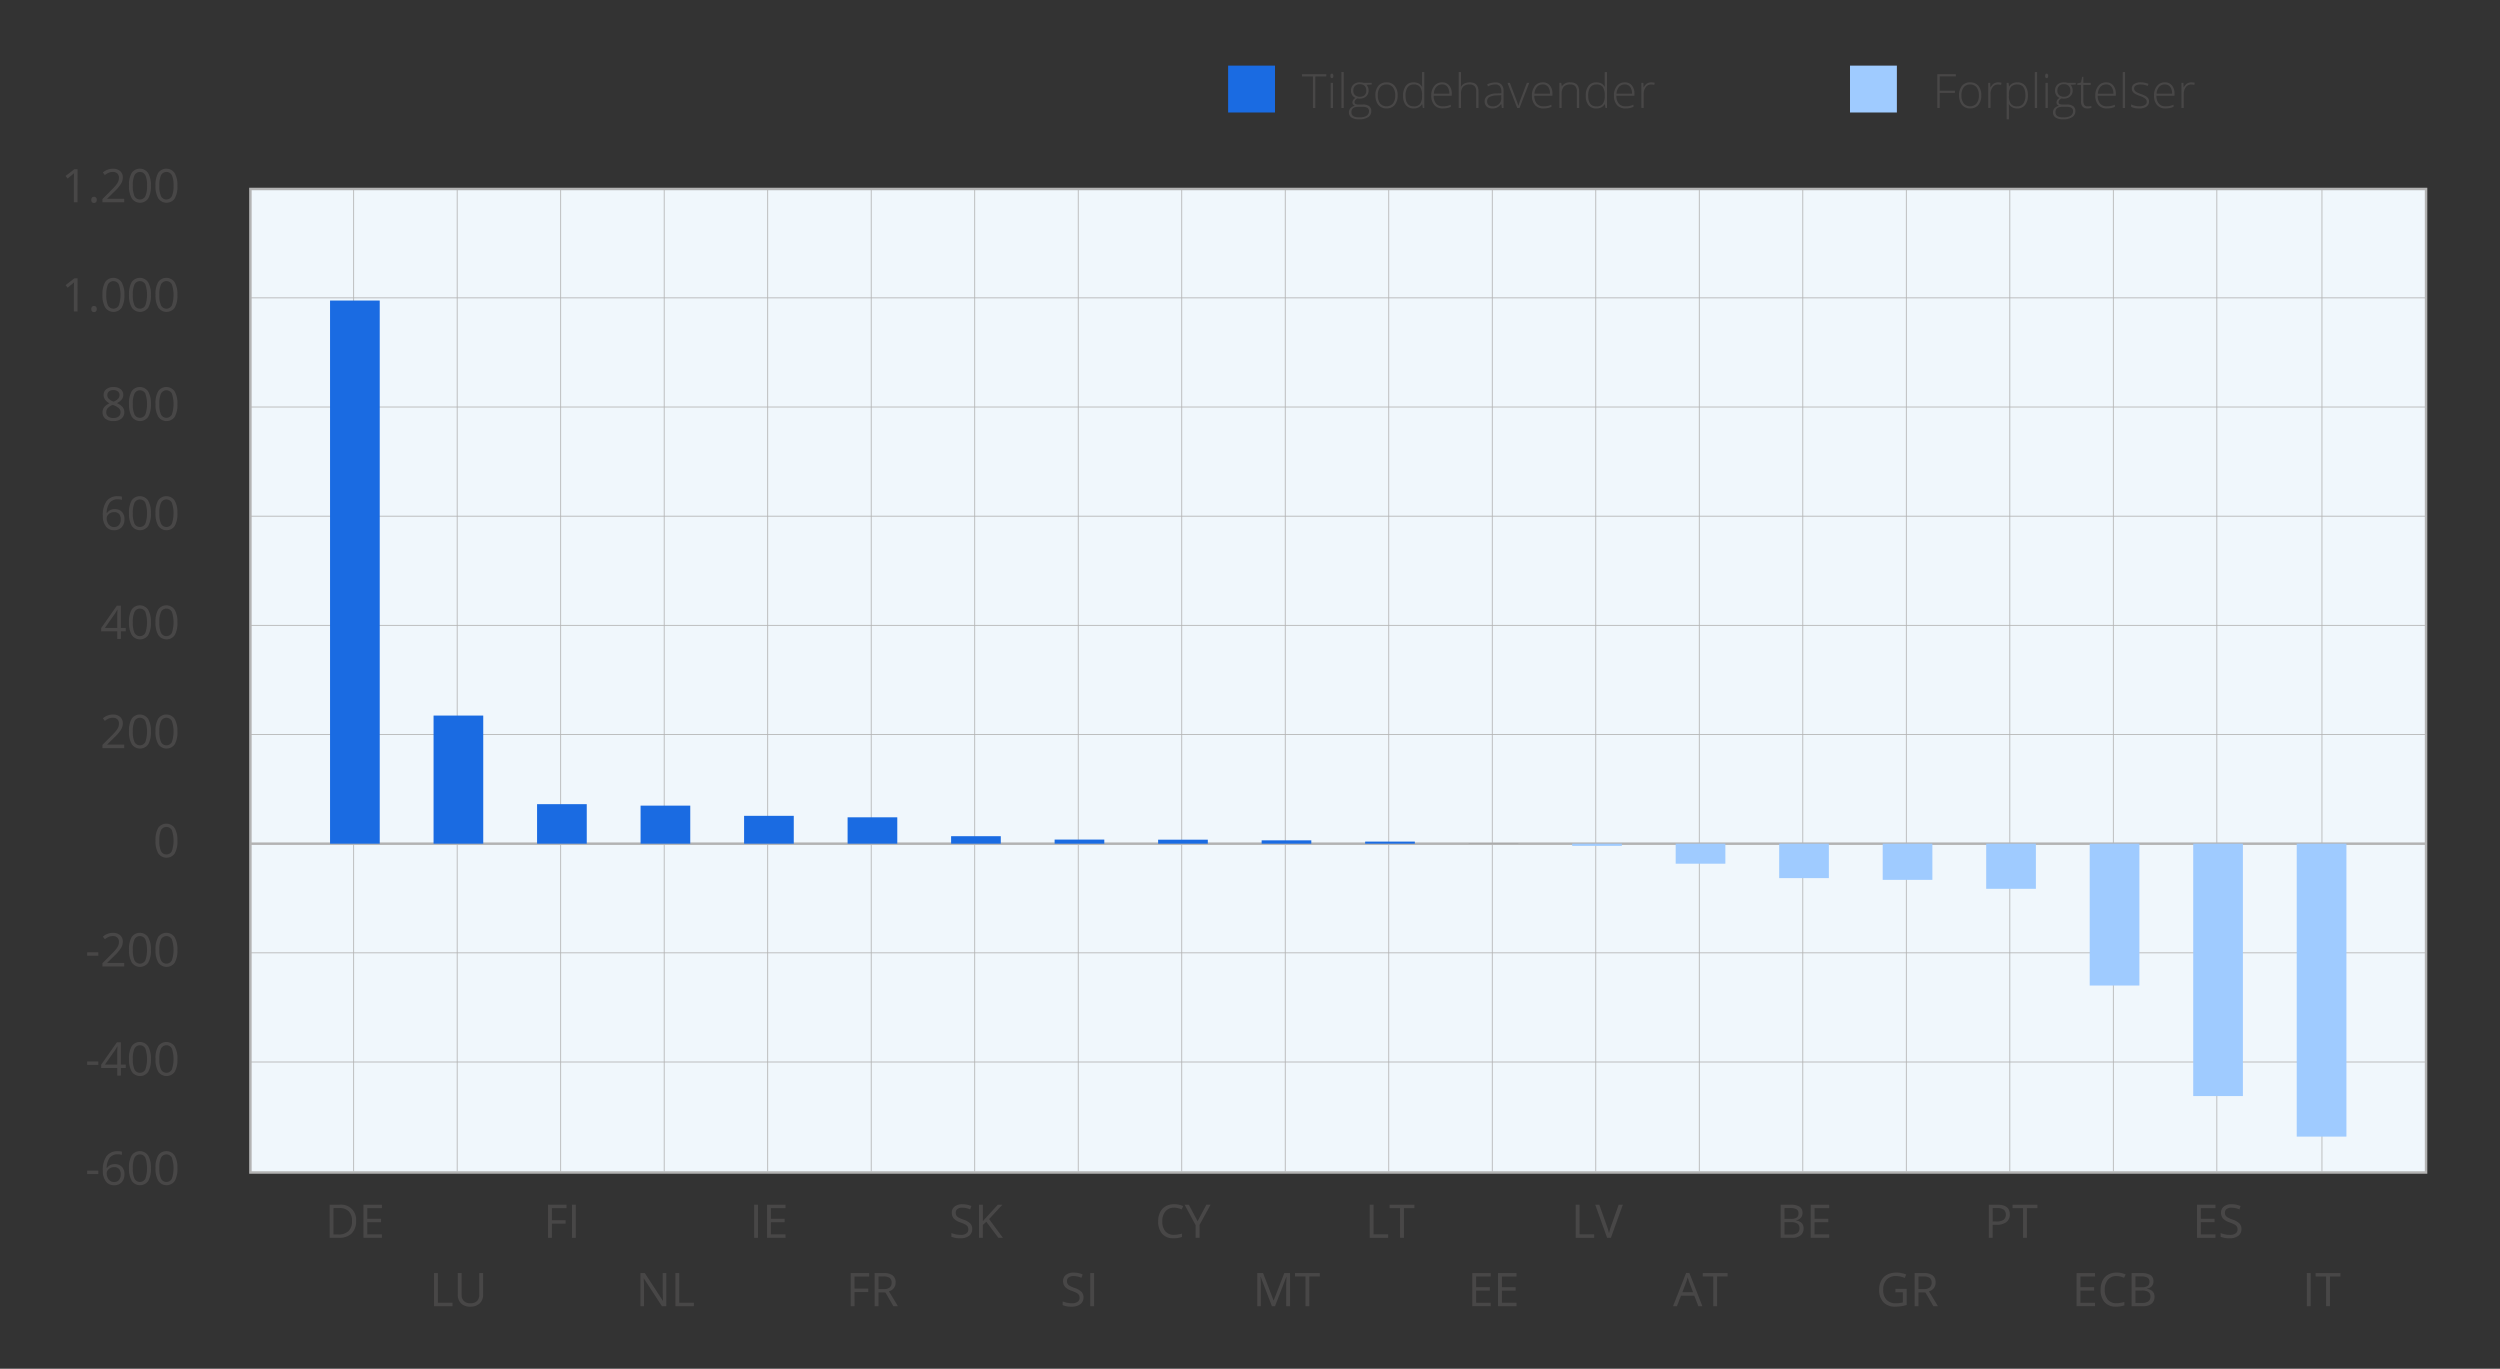 <svg xmlns="http://www.w3.org/2000/svg" width="800" height="438" viewBox="0 0 800 438">
  <rect x="0" y="0" width="800" height="438" fill="#333333" stroke="none"/>
  <defs>
    <style>
      .cls-1 {
        opacity: 0.8;
      }

      .cls-2 {
        fill: #4e4c4c;
      }

      .cls-3 {
        fill: #f0f7fc;
      }

      .cls-3, .cls-4, .cls-5, .cls-6 {
        stroke: #b3b3b3;
        stroke-miterlimit: 10;
      }

      .cls-3, .cls-6 {
        stroke-width: 0.795px;
      }

      .cls-4, .cls-5, .cls-6 {
        fill: none;
      }

      .cls-4 {
        stroke-width: 0.288px;
      }

      .cls-5 {
        stroke-width: 0.265px;
      }

      .cls-7 {
        fill: #1a6be2;
      }

      .cls-8 {
        fill: gray;
      }

      .cls-9 {
        fill: #9fcbff;
      }
    </style>
  </defs>
  <title>target2_balances_chart</title>
  <g id="Countries">
    <g>
      <g class="cls-1">
        <path class="cls-2" d="M738.188,417.979V407.389h1.231v10.591Z"/>
        <path class="cls-2" d="M745.584,417.979h-1.231v-9.5H741v-1.094h7.938v1.094h-3.354Z"/>
      </g>
      <g class="cls-1">
        <path class="cls-2" d="M708.942,396.1h-5.9V385.508h5.9V386.6h-4.672v3.412h4.39V391.1h-4.39V395h4.672Z"/>
        <path class="cls-2" d="M717.267,393.28a2.6,2.6,0,0,1-1.015,2.181,4.4,4.4,0,0,1-2.753.782,6.888,6.888,0,0,1-2.9-.485V394.57a7.642,7.642,0,0,0,1.42.435,7.459,7.459,0,0,0,1.521.159,3.07,3.07,0,0,0,1.854-.467,1.535,1.535,0,0,0,.623-1.3,1.674,1.674,0,0,0-.221-.9,2.061,2.061,0,0,0-.739-.648,10.306,10.306,0,0,0-1.575-.674,5.038,5.038,0,0,1-2.112-1.253,2.766,2.766,0,0,1-.634-1.891,2.353,2.353,0,0,1,.92-1.949,3.827,3.827,0,0,1,2.435-.725,7.165,7.165,0,0,1,2.9.58l-.384,1.072a6.56,6.56,0,0,0-2.55-.551,2.466,2.466,0,0,0-1.528.42,1.384,1.384,0,0,0-.551,1.166,1.784,1.784,0,0,0,.2.9,1.9,1.9,0,0,0,.685.645,8.515,8.515,0,0,0,1.474.648,5.839,5.839,0,0,1,2.293,1.275A2.5,2.5,0,0,1,717.267,393.28Z"/>
      </g>
      <g class="cls-1">
        <path class="cls-2" d="M643.137,388.594a2.964,2.964,0,0,1-1.1,2.474,4.97,4.97,0,0,1-3.14.866h-1.246V396.1h-1.231V385.508h2.745Q643.137,385.508,643.137,388.594Zm-5.483,2.282h1.108a4.122,4.122,0,0,0,2.369-.529,1.949,1.949,0,0,0,.731-1.694,1.828,1.828,0,0,0-.688-1.565,3.6,3.6,0,0,0-2.145-.514h-1.376Z"/>
        <path class="cls-2" d="M648.613,396.1h-1.231v-9.5h-3.354v-1.094h7.938V386.6h-3.354Z"/>
      </g>
      <g class="cls-1">
        <path class="cls-2" d="M606.539,412.431h3.6v5.15a11.468,11.468,0,0,1-1.709.405,13.02,13.02,0,0,1-2.015.138,4.877,4.877,0,0,1-3.744-1.431,5.636,5.636,0,0,1-1.341-4.009,6.053,6.053,0,0,1,.663-2.895,4.475,4.475,0,0,1,1.909-1.9,6.176,6.176,0,0,1,2.919-.656,7.983,7.983,0,0,1,3.158.623l-.479,1.087a7.061,7.061,0,0,0-2.76-.608,3.953,3.953,0,0,0-3.021,1.151,4.472,4.472,0,0,0-1.087,3.2,4.57,4.57,0,0,0,1.047,3.252,4.03,4.03,0,0,0,3.075,1.108,9.087,9.087,0,0,0,2.151-.254v-3.26h-2.368Z"/>
        <path class="cls-2" d="M613.913,413.575v4.4h-1.231V407.389h2.9a4.572,4.572,0,0,1,2.88.746,2.708,2.708,0,0,1,.931,2.246,2.813,2.813,0,0,1-2.13,2.84l2.876,4.759h-1.456l-2.564-4.4Zm0-1.058H615.6a2.922,2.922,0,0,0,1.913-.518,1.929,1.929,0,0,0,.608-1.554,1.77,1.77,0,0,0-.62-1.515,3.356,3.356,0,0,0-1.988-.464h-1.6Z"/>
      </g>
      <g class="cls-1">
        <path class="cls-2" d="M569.813,385.508h2.992a5.634,5.634,0,0,1,3.049.631,2.224,2.224,0,0,1,.942,1.991,2.307,2.307,0,0,1-.525,1.555,2.532,2.532,0,0,1-1.532.793v.072q2.413.413,2.412,2.535a2.72,2.72,0,0,1-.96,2.217,4.084,4.084,0,0,1-2.684.8h-3.694Zm1.231,4.535h2.028a3.305,3.305,0,0,0,1.876-.409,1.581,1.581,0,0,0,.572-1.38,1.4,1.4,0,0,0-.638-1.286,3.977,3.977,0,0,0-2.028-.395h-1.811Zm0,1.043v3.962h2.209a3.143,3.143,0,0,0,1.931-.5,1.83,1.83,0,0,0,.648-1.554,1.644,1.644,0,0,0-.663-1.448,3.536,3.536,0,0,0-2.017-.464Z"/>
        <path class="cls-2" d="M585.329,396.1h-5.9V385.508h5.9V386.6h-4.672v3.412h4.39V391.1h-4.39V395h4.672Z"/>
      </g>
      <g class="cls-1">
        <path class="cls-2" d="M543.48,417.979l-1.318-3.368h-4.245l-1.3,3.368h-1.246l4.187-10.634h1.036l4.165,10.634Zm-1.7-4.477-1.231-3.281q-.239-.624-.493-1.529a13.723,13.723,0,0,1-.456,1.529l-1.246,3.281Z"/>
        <path class="cls-2" d="M549.471,417.979h-1.231v-9.5h-3.354v-1.094h7.938v1.094h-3.354Z"/>
      </g>
      <g class="cls-1">
        <path class="cls-2" d="M504.234,396.1V385.508h1.231v9.476h4.672V396.1Z"/>
        <path class="cls-2" d="M517.983,385.508h1.325L515.491,396.1h-1.217l-3.8-10.591h1.3l2.435,6.853a19.375,19.375,0,0,1,.666,2.3,19.129,19.129,0,0,1,.681-2.34Z"/>
      </g>
      <g class="cls-1">
        <path class="cls-2" d="M477.028,417.979h-5.9V407.389h5.9v1.094h-4.672v3.412h4.39v1.087h-4.39v3.9h4.672Z"/>
        <path class="cls-2" d="M485.279,417.979h-5.9V407.389h5.9v1.094h-4.672v3.412H485v1.087h-4.39v3.9h4.672Z"/>
      </g>
      <g class="cls-1">
        <path class="cls-2" d="M438.3,396.1V385.508h1.231v9.476H444.2V396.1Z"/>
        <path class="cls-2" d="M449.258,396.1h-1.231v-9.5h-3.354v-1.094h7.938V386.6h-3.354Z"/>
      </g>
      <g class="cls-1">
        <path class="cls-2" d="M407.015,417.979l-3.593-9.388h-.058q.1,1.115.1,2.65v6.737h-1.138V407.389h1.854l3.354,8.736h.059l3.383-8.736h1.84v10.591h-1.231v-6.824q0-1.173.1-2.55h-.059l-3.622,9.374Z"/>
        <path class="cls-2" d="M418.981,417.979H417.75v-9.5H414.4v-1.094h7.938v1.094h-3.354Z"/>
      </g>
      <g class="cls-1">
        <path class="cls-2" d="M375.706,386.457a3.461,3.461,0,0,0-2.756,1.163,4.687,4.687,0,0,0-1.011,3.184,4.781,4.781,0,0,0,.975,3.212,3.462,3.462,0,0,0,2.777,1.134,9.482,9.482,0,0,0,2.528-.4v1.08a7.807,7.807,0,0,1-2.716.412,4.593,4.593,0,0,1-3.611-1.42,5.845,5.845,0,0,1-1.271-4.034,6.369,6.369,0,0,1,.612-2.869,4.4,4.4,0,0,1,1.768-1.9,5.347,5.347,0,0,1,2.72-.667,6.558,6.558,0,0,1,2.912.609l-.521,1.058A5.611,5.611,0,0,0,375.706,386.457Z"/>
        <path class="cls-2" d="M383.226,390.8l2.825-5.3h1.332l-3.534,6.483V396.1H382.6v-4.05l-3.528-6.541h1.348Z"/>
      </g>
      <g class="cls-1">
        <path class="cls-2" d="M346.719,415.161a2.6,2.6,0,0,1-1.015,2.181,4.4,4.4,0,0,1-2.752.782,6.882,6.882,0,0,1-2.9-.485v-1.187a7.631,7.631,0,0,0,1.419.435,7.466,7.466,0,0,0,1.521.159,3.068,3.068,0,0,0,1.854-.467,1.535,1.535,0,0,0,.623-1.3,1.666,1.666,0,0,0-.221-.9,2.053,2.053,0,0,0-.739-.648,10.263,10.263,0,0,0-1.575-.674,5.027,5.027,0,0,1-2.111-1.253,2.767,2.767,0,0,1-.635-1.891,2.351,2.351,0,0,1,.921-1.949,3.822,3.822,0,0,1,2.434-.725,7.165,7.165,0,0,1,2.9.58l-.384,1.072a6.56,6.56,0,0,0-2.55-.551,2.468,2.468,0,0,0-1.528.42,1.384,1.384,0,0,0-.551,1.166,1.794,1.794,0,0,0,.2.9,1.9,1.9,0,0,0,.685.645,8.5,8.5,0,0,0,1.475.648,5.841,5.841,0,0,1,2.292,1.275A2.5,2.5,0,0,1,346.719,415.161Z"/>
        <path class="cls-2" d="M348.885,417.979V407.389h1.231v10.591Z"/>
      </g>
      <g class="cls-1">
        <path class="cls-2" d="M311.111,393.28a2.6,2.6,0,0,1-1.014,2.181,4.4,4.4,0,0,1-2.753.782,6.882,6.882,0,0,1-2.9-.485V394.57a7.642,7.642,0,0,0,1.42.435,7.452,7.452,0,0,0,1.521.159,3.072,3.072,0,0,0,1.854-.467,1.535,1.535,0,0,0,.623-1.3,1.666,1.666,0,0,0-.222-.9,2.057,2.057,0,0,0-.738-.648,10.326,10.326,0,0,0-1.576-.674,5.034,5.034,0,0,1-2.111-1.253,2.766,2.766,0,0,1-.634-1.891,2.353,2.353,0,0,1,.92-1.949,3.826,3.826,0,0,1,2.434-.725,7.17,7.17,0,0,1,2.905.58l-.384,1.072a6.564,6.564,0,0,0-2.55-.551,2.464,2.464,0,0,0-1.528.42,1.384,1.384,0,0,0-.551,1.166,1.784,1.784,0,0,0,.2.9,1.9,1.9,0,0,0,.685.645,8.446,8.446,0,0,0,1.474.648,5.846,5.846,0,0,1,2.293,1.275A2.508,2.508,0,0,1,311.111,393.28Z"/>
        <path class="cls-2" d="M320.927,396.1h-1.448l-3.861-5.136-1.108.985v4.15h-1.231V385.508h1.231v5.252l4.8-5.252h1.456l-4.259,4.6Z"/>
      </g>
      <g class="cls-1">
        <path class="cls-2" d="M273.453,417.979h-1.231V407.389h5.9v1.094h-4.673v3.876h4.39v1.094h-4.39Z"/>
        <path class="cls-2" d="M281.11,413.575v4.4h-1.231V407.389h2.9a4.576,4.576,0,0,1,2.88.746,2.708,2.708,0,0,1,.931,2.246,2.813,2.813,0,0,1-2.13,2.84l2.876,4.759h-1.456l-2.564-4.4Zm0-1.058H282.8A2.917,2.917,0,0,0,284.71,412a1.926,1.926,0,0,0,.608-1.554,1.77,1.77,0,0,0-.619-1.515,3.358,3.358,0,0,0-1.988-.464h-1.6Z"/>
      </g>
      <g class="cls-1">
        <path class="cls-2" d="M241.321,396.1V385.508h1.231V396.1Z"/>
        <path class="cls-2" d="M251.361,396.1h-5.9V385.508h5.9V386.6h-4.673v3.412h4.39V391.1h-4.39V395h4.673Z"/>
      </g>
      <g class="cls-1">
        <path class="cls-2" d="M213.221,417.979h-1.405l-5.788-8.889h-.058q.116,1.566.115,2.869v6.02h-1.137V407.389h1.391l5.773,8.853h.058q-.015-.2-.065-1.257t-.036-1.518v-6.078h1.152Z"/>
        <path class="cls-2" d="M216.133,417.979V407.389h1.231v9.476h4.672v1.115Z"/>
      </g>
      <g class="cls-1">
        <path class="cls-2" d="M176.6,396.1H175.37V385.508h5.9V386.6H176.6v3.876h4.39v1.094H176.6Z"/>
        <path class="cls-2" d="M183.026,396.1V385.508h1.231V396.1Z"/>
      </g>
      <g class="cls-1">
        <path class="cls-2" d="M138.894,417.979V407.389h1.231v9.476H144.8v1.115Z"/>
        <path class="cls-2" d="M154.591,407.389v6.853a3.734,3.734,0,0,1-1.094,2.848,4.193,4.193,0,0,1-3.006,1.035,4.008,4.008,0,0,1-2.959-1.043,3.866,3.866,0,0,1-1.047-2.868v-6.824h1.231V414.3a2.719,2.719,0,0,0,.725,2.035,2.92,2.92,0,0,0,2.13.71,2.817,2.817,0,0,0,2.064-.714,2.745,2.745,0,0,0,.724-2.046v-6.9Z"/>
      </g>
      <g class="cls-1">
        <path class="cls-2" d="M113.94,390.7a5.346,5.346,0,0,1-1.423,4.009,5.629,5.629,0,0,1-4.1,1.388h-2.934V385.508h3.245a4.754,4.754,0,0,1,5.208,5.194Zm-1.3.043a4.266,4.266,0,0,0-1.039-3.122,4.168,4.168,0,0,0-3.09-1.05h-1.789v8.461h1.5a4.56,4.56,0,0,0,3.311-1.083A4.289,4.289,0,0,0,112.637,390.745Z"/>
        <path class="cls-2" d="M122.206,396.1h-5.9V385.508h5.9V386.6h-4.673v3.412h4.39V391.1h-4.39V395h4.673Z"/>
      </g>
    </g>
  </g>
  <g id="ECB">
    <g class="cls-1">
      <path class="cls-2" d="M670.406,417.979h-5.9V407.389h5.9v1.094h-4.672v3.412h4.39v1.087h-4.39v3.9h4.672Z"/>
      <path class="cls-2" d="M677.288,408.338a3.462,3.462,0,0,0-2.756,1.163,4.687,4.687,0,0,0-1.011,3.184,4.781,4.781,0,0,0,.975,3.212,3.463,3.463,0,0,0,2.778,1.134,9.482,9.482,0,0,0,2.527-.4v1.08a7.8,7.8,0,0,1-2.716.412,4.593,4.593,0,0,1-3.611-1.42,5.845,5.845,0,0,1-1.271-4.034,6.369,6.369,0,0,1,.612-2.869,4.4,4.4,0,0,1,1.768-1.9,5.349,5.349,0,0,1,2.72-.667,6.552,6.552,0,0,1,2.912.609l-.521,1.058A5.611,5.611,0,0,0,677.288,408.338Z"/>
      <path class="cls-2" d="M682.113,407.389h2.992a5.634,5.634,0,0,1,3.049.631,2.224,2.224,0,0,1,.942,1.991,2.307,2.307,0,0,1-.525,1.555,2.532,2.532,0,0,1-1.532.793v.072q2.413.413,2.412,2.535a2.72,2.72,0,0,1-.96,2.217,4.084,4.084,0,0,1-2.684.8h-3.694Zm1.231,4.535h2.028a3.305,3.305,0,0,0,1.876-.409,1.581,1.581,0,0,0,.572-1.38,1.4,1.4,0,0,0-.638-1.286,3.977,3.977,0,0,0-2.028-.395h-1.811Zm0,1.043v3.962h2.209a3.143,3.143,0,0,0,1.931-.5,1.83,1.83,0,0,0,.648-1.554,1.644,1.644,0,0,0-.663-1.448,3.536,3.536,0,0,0-2.017-.464Z"/>
    </g>
  </g>
  <g id="Graph">
    <g>
      <rect class="cls-3" x="80.13" y="60.476" width="696.21" height="314.725"/>
      <line class="cls-4" x1="113.958" y1="269.976" x2="776.42" y2="269.976"/>
      <g>
        <line class="cls-5" x1="113.172" y1="374.865" x2="113.172" y2="60.476"/>
        <line class="cls-5" x1="146.295" y1="374.865" x2="146.295" y2="60.476"/>
        <line class="cls-5" x1="179.418" y1="374.865" x2="179.418" y2="60.476"/>
        <line class="cls-5" x1="212.541" y1="374.865" x2="212.541" y2="60.476"/>
        <line class="cls-5" x1="245.664" y1="374.865" x2="245.664" y2="60.476"/>
        <line class="cls-5" x1="278.787" y1="374.865" x2="278.787" y2="60.476"/>
        <line class="cls-5" x1="311.91" y1="374.865" x2="311.91" y2="60.476"/>
        <line class="cls-5" x1="345.033" y1="374.865" x2="345.033" y2="60.476"/>
        <line class="cls-5" x1="378.157" y1="374.865" x2="378.157" y2="60.476"/>
        <line class="cls-5" x1="411.28" y1="374.865" x2="411.28" y2="60.476"/>
        <line class="cls-5" x1="444.403" y1="374.865" x2="444.403" y2="60.476"/>
        <line class="cls-5" x1="477.526" y1="374.865" x2="477.526" y2="60.476"/>
        <line class="cls-5" x1="510.649" y1="374.865" x2="510.649" y2="60.476"/>
        <line class="cls-5" x1="543.772" y1="374.865" x2="543.772" y2="60.476"/>
        <line class="cls-5" x1="576.895" y1="374.865" x2="576.895" y2="60.476"/>
        <line class="cls-5" x1="610.018" y1="374.865" x2="610.018" y2="60.476"/>
        <line class="cls-5" x1="643.141" y1="374.865" x2="643.141" y2="60.476"/>
        <line class="cls-5" x1="676.264" y1="374.865" x2="676.264" y2="60.476"/>
        <line class="cls-5" x1="709.388" y1="374.865" x2="709.388" y2="60.476"/>
        <line class="cls-5" x1="743.024" y1="374.865" x2="743.024" y2="60.476"/>
      </g>
      <line class="cls-6" x1="80.049" y1="269.976" x2="776.42" y2="269.976"/>
      <g>
        <line class="cls-5" x1="80.049" y1="339.84" x2="776.42" y2="339.84"/>
        <line class="cls-5" x1="80.049" y1="304.908" x2="776.42" y2="304.908"/>
        <line class="cls-5" x1="80.049" y1="235.044" x2="776.42" y2="235.044"/>
        <line class="cls-5" x1="80.049" y1="200.111" x2="776.42" y2="200.111"/>
        <line class="cls-5" x1="80.049" y1="165.179" x2="776.42" y2="165.179"/>
        <line class="cls-5" x1="80.049" y1="130.247" x2="776.42" y2="130.247"/>
        <line class="cls-5" x1="80.049" y1="95.315" x2="776.42" y2="95.315"/>
      </g>
      <rect class="cls-7" x="105.615" y="96.171" width="15.899" height="173.805"/>
      <rect class="cls-7" x="138.739" y="228.983" width="15.899" height="40.993"/>
      <rect class="cls-7" x="171.862" y="257.33" width="15.899" height="12.645"/>
      <rect class="cls-7" x="204.985" y="257.802" width="15.899" height="12.174"/>
      <rect class="cls-7" x="238.108" y="261.068" width="15.899" height="8.908"/>
      <rect class="cls-7" x="271.231" y="261.54" width="15.899" height="8.436"/>
      <rect class="cls-7" x="304.354" y="267.583" width="15.899" height="2.393"/>
      <rect class="cls-7" x="337.477" y="268.666" width="15.899" height="1.31"/>
      <rect class="cls-7" x="370.6" y="268.701" width="15.899" height="1.275"/>
      <rect class="cls-7" x="403.723" y="268.91" width="15.899" height="1.065"/>
      <rect class="cls-7" x="436.847" y="269.312" width="15.899" height="0.664"/>
      <rect class="cls-8" x="469.97" y="269.976" width="15.899" height="0.052"/>
      <rect class="cls-9" x="503.093" y="269.976" width="15.899" height="0.699"/>
      <rect class="cls-9" x="536.216" y="269.976" width="15.899" height="6.41"/>
      <rect class="cls-9" x="569.339" y="269.976" width="15.899" height="11.021"/>
      <rect class="cls-9" x="602.462" y="269.976" width="15.899" height="11.58"/>
      <rect class="cls-9" x="635.585" y="269.976" width="15.899" height="14.444"/>
      <rect class="cls-9" x="668.708" y="269.976" width="15.899" height="45.394"/>
      <rect class="cls-9" x="701.831" y="269.976" width="15.899" height="80.763"/>
      <rect class="cls-9" x="734.955" y="269.976" width="15.899" height="93.74"/>
    </g>
  </g>
  <g id="Other_figures" data-name="Other figures">
    <g>
      <g class="cls-1">
        <path class="cls-2" d="M27.9,375.7v-1.1h3.557v1.1Z"/>
        <path class="cls-2" d="M32.91,374.6a7.5,7.5,0,0,1,1.213-4.669,4.285,4.285,0,0,1,3.59-1.547,4.824,4.824,0,0,1,1.289.138v1.036a4.146,4.146,0,0,0-1.275-.181,3.219,3.219,0,0,0-2.6,1.061,5.443,5.443,0,0,0-.984,3.336h.087a2.774,2.774,0,0,1,2.521-1.246,2.962,2.962,0,0,1,2.249.862,3.252,3.252,0,0,1,.822,2.34,3.608,3.608,0,0,1-.9,2.6,3.208,3.208,0,0,1-2.437.945,3.133,3.133,0,0,1-2.608-1.234A5.463,5.463,0,0,1,32.91,374.6Zm3.557,3.65a2.012,2.012,0,0,0,1.6-.647,2.754,2.754,0,0,0,.569-1.873,2.413,2.413,0,0,0-.529-1.651,1.99,1.99,0,0,0-1.579-.6,2.665,2.665,0,0,0-1.2.269,2.212,2.212,0,0,0-.865.738,1.712,1.712,0,0,0-.322.979,3.365,3.365,0,0,0,.289,1.391,2.456,2.456,0,0,0,.822,1.021A2.052,2.052,0,0,0,36.467,378.246Z"/>
        <path class="cls-2" d="M48.288,373.813a7.731,7.731,0,0,1-.865,4.1,3.2,3.2,0,0,1-5.248-.032,7.572,7.572,0,0,1-.892-4.067,7.737,7.737,0,0,1,.862-4.107,3.2,3.2,0,0,1,5.248.058A7.549,7.549,0,0,1,48.288,373.813Zm-5.787,0a7.753,7.753,0,0,0,.543,3.364,1.951,1.951,0,0,0,3.474-.015,10.658,10.658,0,0,0,0-6.693,1.958,1.958,0,0,0-3.474-.014A7.7,7.7,0,0,0,42.5,373.813Z"/>
        <path class="cls-2" d="M56.771,373.813a7.731,7.731,0,0,1-.865,4.1,3.2,3.2,0,0,1-5.248-.032,7.572,7.572,0,0,1-.892-4.067,7.737,7.737,0,0,1,.862-4.107,3.2,3.2,0,0,1,5.248.058A7.549,7.549,0,0,1,56.771,373.813Zm-5.787,0a7.753,7.753,0,0,0,.543,3.364A1.951,1.951,0,0,0,55,377.163a10.658,10.658,0,0,0,0-6.693,1.958,1.958,0,0,0-3.474-.014A7.7,7.7,0,0,0,50.983,373.813Z"/>
      </g>
      <g class="cls-1">
        <path class="cls-2" d="M27.9,340.764v-1.1h3.557v1.1Z"/>
        <path class="cls-2" d="M40.248,341.757H38.676v2.434H37.524v-2.434h-5.15v-1.051l5.027-7.164h1.274v7.121h1.572Zm-2.724-1.094v-3.521q0-1.037.072-2.34h-.058a11.047,11.047,0,0,1-.652,1.151l-3.311,4.709Z"/>
        <path class="cls-2" d="M48.288,338.881a7.731,7.731,0,0,1-.865,4.1,3.2,3.2,0,0,1-5.248-.032,7.572,7.572,0,0,1-.892-4.067,7.737,7.737,0,0,1,.862-4.107,3.2,3.2,0,0,1,5.248.058A7.549,7.549,0,0,1,48.288,338.881Zm-5.787,0a7.753,7.753,0,0,0,.543,3.364,1.951,1.951,0,0,0,3.474-.015,10.658,10.658,0,0,0,0-6.693,1.958,1.958,0,0,0-3.474-.014A7.7,7.7,0,0,0,42.5,338.881Z"/>
        <path class="cls-2" d="M56.771,338.881a7.731,7.731,0,0,1-.865,4.1,3.2,3.2,0,0,1-5.248-.032,7.572,7.572,0,0,1-.892-4.067,7.737,7.737,0,0,1,.862-4.107,3.2,3.2,0,0,1,5.248.058A7.549,7.549,0,0,1,56.771,338.881Zm-5.787,0a7.753,7.753,0,0,0,.543,3.364A1.951,1.951,0,0,0,55,342.23a10.658,10.658,0,0,0,0-6.693,1.958,1.958,0,0,0-3.474-.014A7.7,7.7,0,0,0,50.983,338.881Z"/>
      </g>
      <g class="cls-1">
        <path class="cls-2" d="M27.9,305.832v-1.1h3.557v1.1Z"/>
        <path class="cls-2" d="M39.748,309.259H32.787v-1.036l2.788-2.8a20.507,20.507,0,0,0,1.681-1.841,4.656,4.656,0,0,0,.608-1.071,3.063,3.063,0,0,0,.2-1.123,1.78,1.78,0,0,0-.515-1.344,1.968,1.968,0,0,0-1.427-.5,3.593,3.593,0,0,0-1.249.217,4.987,4.987,0,0,0-1.315.79l-.638-.818a4.883,4.883,0,0,1,3.188-1.218,3.365,3.365,0,0,1,2.34.765,2.628,2.628,0,0,1,.848,2.054,3.975,3.975,0,0,1-.564,1.992,12.693,12.693,0,0,1-2.115,2.492L34.3,308.085v.059h5.447Z"/>
        <path class="cls-2" d="M48.288,303.949a7.731,7.731,0,0,1-.865,4.1,3.2,3.2,0,0,1-5.248-.032,7.572,7.572,0,0,1-.892-4.067,7.737,7.737,0,0,1,.862-4.107,3.2,3.2,0,0,1,5.248.058A7.549,7.549,0,0,1,48.288,303.949Zm-5.787,0a7.753,7.753,0,0,0,.543,3.364,1.951,1.951,0,0,0,3.474-.015,10.658,10.658,0,0,0,0-6.693,1.958,1.958,0,0,0-3.474-.014A7.7,7.7,0,0,0,42.5,303.949Z"/>
        <path class="cls-2" d="M56.771,303.949a7.731,7.731,0,0,1-.865,4.1,3.2,3.2,0,0,1-5.248-.032,7.572,7.572,0,0,1-.892-4.067,7.737,7.737,0,0,1,.862-4.107,3.2,3.2,0,0,1,5.248.058A7.549,7.549,0,0,1,56.771,303.949Zm-5.787,0a7.753,7.753,0,0,0,.543,3.364A1.951,1.951,0,0,0,55,307.3a10.658,10.658,0,0,0,0-6.693,1.958,1.958,0,0,0-3.474-.014A7.7,7.7,0,0,0,50.983,303.949Z"/>
      </g>
      <g class="cls-1">
        <path class="cls-2" d="M56.771,269.016a7.73,7.73,0,0,1-.866,4.1,3.2,3.2,0,0,1-5.248-.032,7.582,7.582,0,0,1-.891-4.067,7.727,7.727,0,0,1,.862-4.107,3.2,3.2,0,0,1,5.248.058A7.558,7.558,0,0,1,56.771,269.016Zm-5.788,0a7.753,7.753,0,0,0,.543,3.364A1.951,1.951,0,0,0,55,272.365a10.64,10.64,0,0,0,0-6.693,1.958,1.958,0,0,0-3.474-.014A7.7,7.7,0,0,0,50.983,269.016Z"/>
      </g>
      <g class="cls-1">
        <path class="cls-2" d="M39.748,239.4H32.787V238.36l2.788-2.8a20.507,20.507,0,0,0,1.681-1.841,4.656,4.656,0,0,0,.608-1.071,3.063,3.063,0,0,0,.2-1.123,1.78,1.78,0,0,0-.515-1.344,1.968,1.968,0,0,0-1.427-.5,3.593,3.593,0,0,0-1.249.217,4.987,4.987,0,0,0-1.315.79l-.638-.818a4.883,4.883,0,0,1,3.188-1.218,3.365,3.365,0,0,1,2.34.765,2.628,2.628,0,0,1,.848,2.054,3.975,3.975,0,0,1-.564,1.992,12.693,12.693,0,0,1-2.115,2.492L34.3,238.223v.059h5.447Z"/>
        <path class="cls-2" d="M48.288,234.087a7.731,7.731,0,0,1-.865,4.1,3.2,3.2,0,0,1-5.248-.032,7.572,7.572,0,0,1-.892-4.067,7.737,7.737,0,0,1,.862-4.107,3.2,3.2,0,0,1,5.248.058A7.549,7.549,0,0,1,48.288,234.087Zm-5.787,0a7.753,7.753,0,0,0,.543,3.364,1.951,1.951,0,0,0,3.474-.015,10.658,10.658,0,0,0,0-6.693,1.958,1.958,0,0,0-3.474-.014A7.7,7.7,0,0,0,42.5,234.087Z"/>
        <path class="cls-2" d="M56.771,234.087a7.73,7.73,0,0,1-.866,4.1,3.2,3.2,0,0,1-5.248-.032,7.582,7.582,0,0,1-.891-4.067,7.727,7.727,0,0,1,.862-4.107,3.2,3.2,0,0,1,5.248.058A7.558,7.558,0,0,1,56.771,234.087Zm-5.788,0a7.753,7.753,0,0,0,.543,3.364A1.951,1.951,0,0,0,55,237.437a10.64,10.64,0,0,0,0-6.693,1.958,1.958,0,0,0-3.474-.014A7.7,7.7,0,0,0,50.983,234.087Z"/>
      </g>
      <g class="cls-1">
        <path class="cls-2" d="M40.248,202.029H38.676v2.434H37.524v-2.434h-5.15v-1.051l5.027-7.164h1.274v7.121h1.572Zm-2.724-1.094v-3.521q0-1.037.072-2.34h-.058a11.047,11.047,0,0,1-.652,1.151l-3.311,4.709Z"/>
        <path class="cls-2" d="M48.288,199.153a7.731,7.731,0,0,1-.865,4.1,3.2,3.2,0,0,1-5.248-.032,7.572,7.572,0,0,1-.892-4.067,7.737,7.737,0,0,1,.862-4.107,3.2,3.2,0,0,1,5.248.058A7.549,7.549,0,0,1,48.288,199.153Zm-5.787,0a7.753,7.753,0,0,0,.543,3.364,1.951,1.951,0,0,0,3.474-.015,10.658,10.658,0,0,0,0-6.693,1.958,1.958,0,0,0-3.474-.014A7.7,7.7,0,0,0,42.5,199.153Z"/>
        <path class="cls-2" d="M56.771,199.153a7.73,7.73,0,0,1-.866,4.1,3.2,3.2,0,0,1-5.248-.032,7.582,7.582,0,0,1-.891-4.067,7.727,7.727,0,0,1,.862-4.107,3.2,3.2,0,0,1,5.248.058A7.558,7.558,0,0,1,56.771,199.153Zm-5.788,0a7.753,7.753,0,0,0,.543,3.364A1.951,1.951,0,0,0,55,202.5a10.64,10.64,0,0,0,0-6.693,1.958,1.958,0,0,0-3.474-.014A7.7,7.7,0,0,0,50.983,199.153Z"/>
      </g>
      <g class="cls-1">
        <path class="cls-2" d="M32.91,165a7.5,7.5,0,0,1,1.213-4.669,4.286,4.286,0,0,1,3.59-1.546,4.784,4.784,0,0,1,1.289.138v1.036a4.131,4.131,0,0,0-1.275-.181,3.218,3.218,0,0,0-2.6,1.062,5.44,5.44,0,0,0-.984,3.336h.087a2.773,2.773,0,0,1,2.521-1.246,2.96,2.96,0,0,1,2.249.862,3.252,3.252,0,0,1,.822,2.34,3.611,3.611,0,0,1-.9,2.6,3.212,3.212,0,0,1-2.437.945,3.133,3.133,0,0,1-2.608-1.235A5.461,5.461,0,0,1,32.91,165Zm3.557,3.651a2.011,2.011,0,0,0,1.6-.648,2.752,2.752,0,0,0,.569-1.873,2.414,2.414,0,0,0-.529-1.651,1.992,1.992,0,0,0-1.579-.6,2.665,2.665,0,0,0-1.2.268,2.213,2.213,0,0,0-.865.739,1.709,1.709,0,0,0-.322.978,3.367,3.367,0,0,0,.289,1.391,2.455,2.455,0,0,0,.822,1.021A2.049,2.049,0,0,0,36.467,168.655Z"/>
        <path class="cls-2" d="M48.288,164.222a7.732,7.732,0,0,1-.865,4.1,3.2,3.2,0,0,1-5.248-.032,7.574,7.574,0,0,1-.892-4.067,7.737,7.737,0,0,1,.862-4.107,3.2,3.2,0,0,1,5.248.058A7.545,7.545,0,0,1,48.288,164.222Zm-5.787,0a7.755,7.755,0,0,0,.543,3.365,1.952,1.952,0,0,0,3.474-.015,10.658,10.658,0,0,0,0-6.693,1.958,1.958,0,0,0-3.474-.015A7.707,7.707,0,0,0,42.5,164.222Z"/>
        <path class="cls-2" d="M56.771,164.222a7.731,7.731,0,0,1-.866,4.1,3.2,3.2,0,0,1-5.248-.032,7.583,7.583,0,0,1-.891-4.067,7.727,7.727,0,0,1,.862-4.107,3.2,3.2,0,0,1,5.248.058A7.554,7.554,0,0,1,56.771,164.222Zm-5.788,0a7.755,7.755,0,0,0,.543,3.365A1.952,1.952,0,0,0,55,167.572a10.64,10.64,0,0,0,0-6.693,1.958,1.958,0,0,0-3.474-.015A7.707,7.707,0,0,0,50.983,164.222Z"/>
      </g>
      <g class="cls-1">
        <path class="cls-2" d="M36.293,123.855a3.588,3.588,0,0,1,2.3.674,2.244,2.244,0,0,1,.848,1.861,2.319,2.319,0,0,1-.485,1.427,4.283,4.283,0,0,1-1.55,1.173,5.218,5.218,0,0,1,1.832,1.293,2.435,2.435,0,0,1,.544,1.568,2.627,2.627,0,0,1-.92,2.1,3.758,3.758,0,0,1-2.521.786A4.036,4.036,0,0,1,33.729,134a2.559,2.559,0,0,1-.913-2.1q0-1.818,2.217-2.832a4.1,4.1,0,0,1-1.435-1.221,2.6,2.6,0,0,1-.435-1.467,2.236,2.236,0,0,1,.852-1.836A3.527,3.527,0,0,1,36.293,123.855ZM34,131.925a1.639,1.639,0,0,0,.6,1.354,2.65,2.65,0,0,0,1.7.485,2.527,2.527,0,0,0,1.68-.507,1.72,1.72,0,0,0,.6-1.391,1.7,1.7,0,0,0-.564-1.25,5.778,5.778,0,0,0-1.971-1.062,4.285,4.285,0,0,0-1.564,1.025A1.983,1.983,0,0,0,34,131.925Zm2.274-7.092a2.131,2.131,0,0,0-1.42.435,1.442,1.442,0,0,0-.515,1.159,1.658,1.658,0,0,0,.428,1.145,4.475,4.475,0,0,0,1.579.956,3.961,3.961,0,0,0,1.467-.935,1.731,1.731,0,0,0,.432-1.166,1.428,1.428,0,0,0-.525-1.163A2.216,2.216,0,0,0,36.278,124.833Z"/>
        <path class="cls-2" d="M48.288,129.289a7.732,7.732,0,0,1-.865,4.1,3.2,3.2,0,0,1-5.248-.032,7.574,7.574,0,0,1-.892-4.067,7.737,7.737,0,0,1,.862-4.107,3.2,3.2,0,0,1,5.248.058A7.545,7.545,0,0,1,48.288,129.289Zm-5.787,0a7.755,7.755,0,0,0,.543,3.365,1.952,1.952,0,0,0,3.474-.015,10.658,10.658,0,0,0,0-6.693,1.958,1.958,0,0,0-3.474-.015A7.707,7.707,0,0,0,42.5,129.289Z"/>
        <path class="cls-2" d="M56.771,129.289a7.731,7.731,0,0,1-.866,4.1,3.2,3.2,0,0,1-5.248-.032,7.583,7.583,0,0,1-.891-4.067,7.727,7.727,0,0,1,.862-4.107,3.2,3.2,0,0,1,5.248.058A7.554,7.554,0,0,1,56.771,129.289Zm-5.788,0a7.755,7.755,0,0,0,.543,3.365A1.952,1.952,0,0,0,55,132.639a10.64,10.64,0,0,0,0-6.693,1.958,1.958,0,0,0-3.474-.015A7.707,7.707,0,0,0,50.983,129.289Z"/>
      </g>
    </g>
  </g>
  <g id="_1000" data-name="1000">
    <g class="cls-1">
      <path class="cls-2" d="M24.811,99.667H23.637V92.118q0-.941.059-1.782-.152.152-.341.319t-1.724,1.413l-.638-.826,2.8-2.166h1.015Z"/>
      <path class="cls-2" d="M29.215,98.9a1.077,1.077,0,0,1,.221-.735.8.8,0,0,1,.634-.25.854.854,0,0,1,.655.25,1.033,1.033,0,0,1,.235.735,1.017,1.017,0,0,1-.238.725.952.952,0,0,1-1.265.025A1,1,0,0,1,29.215,98.9Z"/>
      <path class="cls-2" d="M39.8,94.357a7.732,7.732,0,0,1-.865,4.1,3.2,3.2,0,0,1-5.248-.032,7.574,7.574,0,0,1-.892-4.067,7.737,7.737,0,0,1,.862-4.107,3.2,3.2,0,0,1,5.248.058A7.545,7.545,0,0,1,39.8,94.357Zm-5.787,0a7.755,7.755,0,0,0,.543,3.365,1.952,1.952,0,0,0,3.474-.015,10.658,10.658,0,0,0,0-6.693A1.958,1.958,0,0,0,34.561,91,7.707,7.707,0,0,0,34.018,94.357Z"/>
      <path class="cls-2" d="M48.287,94.357a7.732,7.732,0,0,1-.865,4.1,3.2,3.2,0,0,1-5.248-.032,7.574,7.574,0,0,1-.892-4.067,7.737,7.737,0,0,1,.862-4.107,3.2,3.2,0,0,1,5.248.058A7.545,7.545,0,0,1,48.287,94.357Zm-5.787,0a7.755,7.755,0,0,0,.543,3.365,1.952,1.952,0,0,0,3.474-.015,10.658,10.658,0,0,0,0-6.693A1.958,1.958,0,0,0,43.043,91,7.707,7.707,0,0,0,42.5,94.357Z"/>
      <path class="cls-2" d="M56.77,94.357a7.732,7.732,0,0,1-.865,4.1,3.2,3.2,0,0,1-5.248-.032,7.574,7.574,0,0,1-.892-4.067,7.737,7.737,0,0,1,.862-4.107,3.2,3.2,0,0,1,5.248.058A7.545,7.545,0,0,1,56.77,94.357Zm-5.787,0a7.755,7.755,0,0,0,.543,3.365A1.952,1.952,0,0,0,55,97.707a10.658,10.658,0,0,0,0-6.693A1.958,1.958,0,0,0,51.525,91,7.707,7.707,0,0,0,50.982,94.357Z"/>
    </g>
  </g>
  <g id="_1200" data-name="1200">
    <g class="cls-1">
      <path class="cls-2" d="M24.811,64.734H23.637V57.186q0-.941.059-1.782-.152.152-.341.319t-1.724,1.413l-.638-.826,2.8-2.166h1.015Z"/>
      <path class="cls-2" d="M29.215,63.966a1.077,1.077,0,0,1,.221-.735.8.8,0,0,1,.634-.25.854.854,0,0,1,.655.25,1.033,1.033,0,0,1,.235.735,1.017,1.017,0,0,1-.238.725.952.952,0,0,1-1.265.025A1,1,0,0,1,29.215,63.966Z"/>
      <path class="cls-2" d="M39.747,64.734H32.786V63.7l2.788-2.8a20.4,20.4,0,0,0,1.681-1.84,4.681,4.681,0,0,0,.608-1.072,3.058,3.058,0,0,0,.2-1.123,1.78,1.78,0,0,0-.515-1.344,1.968,1.968,0,0,0-1.427-.5,3.582,3.582,0,0,0-1.249.217,4.971,4.971,0,0,0-1.315.79l-.638-.819a4.884,4.884,0,0,1,3.188-1.217,3.367,3.367,0,0,1,2.34.764,2.628,2.628,0,0,1,.848,2.054,3.972,3.972,0,0,1-.564,1.992,12.665,12.665,0,0,1-2.115,2.492L34.3,63.561v.058h5.447Z"/>
      <path class="cls-2" d="M48.287,59.424a7.732,7.732,0,0,1-.865,4.1,3.2,3.2,0,0,1-5.248-.032,7.574,7.574,0,0,1-.892-4.067,7.737,7.737,0,0,1,.862-4.107,3.2,3.2,0,0,1,5.248.058A7.545,7.545,0,0,1,48.287,59.424Zm-5.787,0a7.755,7.755,0,0,0,.543,3.365,1.952,1.952,0,0,0,3.474-.015,7.824,7.824,0,0,0,.539-3.35,7.772,7.772,0,0,0-.539-3.343,1.958,1.958,0,0,0-3.474-.015A7.707,7.707,0,0,0,42.5,59.424Z"/>
      <path class="cls-2" d="M56.77,59.424a7.732,7.732,0,0,1-.865,4.1,3.2,3.2,0,0,1-5.248-.032,7.574,7.574,0,0,1-.892-4.067,7.737,7.737,0,0,1,.862-4.107,3.2,3.2,0,0,1,5.248.058A7.545,7.545,0,0,1,56.77,59.424Zm-5.787,0a7.755,7.755,0,0,0,.543,3.365A1.952,1.952,0,0,0,55,62.774a7.824,7.824,0,0,0,.539-3.35A7.772,7.772,0,0,0,55,56.081a1.958,1.958,0,0,0-3.474-.015A7.707,7.707,0,0,0,50.982,59.424Z"/>
    </g>
  </g>
  <g id="Legend">
    <rect class="cls-7" x="393" y="21" width="15" height="15"/>
    <rect class="cls-9" x="592" y="21" width="15" height="15"/>
  </g>
  <g id="Liabilities">
    <g class="cls-1">
      <g>
        <path class="cls-2" d="M620.7,34.554h-.754V23.747h5.921v.695H620.7v4.583h4.879v.7H620.7Z"/>
        <path class="cls-2" d="M634.009,30.525a4.552,4.552,0,0,1-.953,3.071,3.293,3.293,0,0,1-2.632,1.1,3.405,3.405,0,0,1-1.862-.51,3.257,3.257,0,0,1-1.234-1.463,5.319,5.319,0,0,1-.429-2.2,4.521,4.521,0,0,1,.953-3.064,3.285,3.285,0,0,1,2.617-1.1,3.222,3.222,0,0,1,2.6,1.112A4.566,4.566,0,0,1,634.009,30.525Zm-6.342,0a4.082,4.082,0,0,0,.729,2.583,2.748,2.748,0,0,0,4.117,0,4.088,4.088,0,0,0,.728-2.583,4.027,4.027,0,0,0-.735-2.58,2.5,2.5,0,0,0-2.066-.917,2.46,2.46,0,0,0-2.051.913A4.08,4.08,0,0,0,627.667,30.525Z"/>
        <path class="cls-2" d="M639.4,26.364a6.248,6.248,0,0,1,1.094.1l-.14.7a4.278,4.278,0,0,0-1.043-.126,2.023,2.023,0,0,0-1.685.873,3.549,3.549,0,0,0-.658,2.2v4.435h-.731V26.519h.62l.074,1.449h.052a3.409,3.409,0,0,1,1.057-1.246A2.476,2.476,0,0,1,639.4,26.364Z"/>
        <path class="cls-2" d="M645.563,34.7a2.936,2.936,0,0,1-2.705-1.39h-.052l.022.621q.029.547.029,1.2v3.06h-.731V26.519h.62l.141,1.146h.045a2.9,2.9,0,0,1,2.646-1.3,2.989,2.989,0,0,1,2.48,1.068,4.886,4.886,0,0,1,.854,3.108,4.7,4.7,0,0,1-.9,3.071A3,3,0,0,1,645.563,34.7Zm-.015-.65a2.236,2.236,0,0,0,1.911-.917,4.247,4.247,0,0,0,.676-2.565q0-3.541-2.558-3.541a2.564,2.564,0,0,0-2.062.772,3.861,3.861,0,0,0-.658,2.517v.236a4.426,4.426,0,0,0,.632,2.69A2.458,2.458,0,0,0,645.548,34.051Z"/>
        <path class="cls-2" d="M651.868,34.554h-.731v-11.5h.731Z"/>
        <path class="cls-2" d="M654.456,24.287q0-.71.465-.71a.416.416,0,0,1,.359.185.91.91,0,0,1,.129.525.933.933,0,0,1-.129.525.411.411,0,0,1-.359.192Q654.457,25,654.456,24.287Zm.835,10.267h-.731V26.519h.731Z"/>
        <path class="cls-2" d="M664.25,26.519v.51l-1.663.1a2.839,2.839,0,0,1,.665,1.818,2.452,2.452,0,0,1-.772,1.881,2.917,2.917,0,0,1-2.073.721,4.48,4.48,0,0,1-.769-.044,1.905,1.905,0,0,0-.665.54,1.086,1.086,0,0,0-.229.658.61.61,0,0,0,.292.562,1.991,1.991,0,0,0,.979.177h1.4a3.264,3.264,0,0,1,2,.529,1.841,1.841,0,0,1,.694,1.563,2.226,2.226,0,0,1-1.031,1.963,5.263,5.263,0,0,1-2.938.691,4.045,4.045,0,0,1-2.347-.584,1.874,1.874,0,0,1-.831-1.626,1.928,1.928,0,0,1,.514-1.375,2.656,2.656,0,0,1,1.393-.747,1.417,1.417,0,0,1-.58-.44,1.045,1.045,0,0,1-.218-.654,1.721,1.721,0,0,1,1.027-1.419,2.29,2.29,0,0,1-1.094-.906,2.579,2.579,0,0,1-.392-1.416,2.545,2.545,0,0,1,.765-1.933,2.874,2.874,0,0,1,2.066-.728,3.805,3.805,0,0,1,1.227.155Zm-6.5,9.395q0,1.656,2.462,1.656,3.164,0,3.164-2.018a1.163,1.163,0,0,0-.5-1.05,3.014,3.014,0,0,0-1.6-.325h-1.315Q657.746,34.177,657.745,35.914Zm.614-6.889a1.853,1.853,0,0,0,.565,1.445,2.532,2.532,0,0,0,3.053,0A1.946,1.946,0,0,0,662.514,29a2.011,2.011,0,0,0-.551-1.541,2.172,2.172,0,0,0-1.542-.514,2.041,2.041,0,0,0-1.511.551A2.073,2.073,0,0,0,658.359,29.024Z"/>
        <path class="cls-2" d="M668.021,34.051a5.469,5.469,0,0,0,1.212-.119v.591a3.864,3.864,0,0,1-1.227.178,2,2,0,0,1-1.571-.569,2.645,2.645,0,0,1-.506-1.789V27.154h-1.19v-.429l1.19-.333.369-1.818h.377v1.944h2.358v.635h-2.358V32.24A2.32,2.32,0,0,0,667,33.607,1.181,1.181,0,0,0,668.021,34.051Z"/>
        <path class="cls-2" d="M674.214,34.7a3.5,3.5,0,0,1-2.73-1.079A4.337,4.337,0,0,1,670.5,30.6a4.712,4.712,0,0,1,.946-3.079A3.12,3.12,0,0,1,674,26.364a2.752,2.752,0,0,1,2.239.99,4.086,4.086,0,0,1,.821,2.691v.591h-5.788a3.8,3.8,0,0,0,.772,2.528,2.718,2.718,0,0,0,2.169.872,6.742,6.742,0,0,0,1.209-.1,7.371,7.371,0,0,0,1.319-.414v.665a5.857,5.857,0,0,1-1.257.4A6.98,6.98,0,0,1,674.214,34.7ZM674,27.014a2.4,2.4,0,0,0-1.862.765,3.6,3.6,0,0,0-.821,2.206h4.968a3.5,3.5,0,0,0-.606-2.184A2,2,0,0,0,674,27.014Z"/>
        <path class="cls-2" d="M680.01,34.554h-.731v-11.5h.731Z"/>
        <path class="cls-2" d="M687.683,32.462a1.91,1.91,0,0,1-.82,1.659,3.99,3.99,0,0,1-2.328.581,5.548,5.548,0,0,1-2.558-.5v-.791a5.645,5.645,0,0,0,2.558.606,3.371,3.371,0,0,0,1.807-.4,1.2,1.2,0,0,0,.617-1.053,1.282,1.282,0,0,0-.491-1.02,5.414,5.414,0,0,0-1.615-.813,9.274,9.274,0,0,1-1.692-.75,2.338,2.338,0,0,1-.735-.709,1.784,1.784,0,0,1-.248-.965,1.649,1.649,0,0,1,.758-1.427,3.683,3.683,0,0,1,2.118-.524,6.344,6.344,0,0,1,2.469.488l-.273.665a5.794,5.794,0,0,0-2.2-.488,3.175,3.175,0,0,0-1.56.325,1,1,0,0,0-.577.9,1.25,1.25,0,0,0,.447,1.005,6.229,6.229,0,0,0,1.748.843,8.634,8.634,0,0,1,1.582.706,2.3,2.3,0,0,1,.743.713A1.745,1.745,0,0,1,687.683,32.462Z"/>
        <path class="cls-2" d="M693,34.7a3.5,3.5,0,0,1-2.73-1.079,4.337,4.337,0,0,1-.979-3.023,4.712,4.712,0,0,1,.946-3.079,3.12,3.12,0,0,1,2.55-1.157,2.752,2.752,0,0,1,2.239.99,4.086,4.086,0,0,1,.821,2.691v.591h-5.788a3.8,3.8,0,0,0,.772,2.528,2.718,2.718,0,0,0,2.169.872,6.742,6.742,0,0,0,1.209-.1,7.371,7.371,0,0,0,1.319-.414v.665a5.857,5.857,0,0,1-1.257.4A6.98,6.98,0,0,1,693,34.7Zm-.214-7.688a2.4,2.4,0,0,0-1.862.765,3.6,3.6,0,0,0-.821,2.206h4.968a3.5,3.5,0,0,0-.606-2.184A2,2,0,0,0,692.783,27.014Z"/>
        <path class="cls-2" d="M701.225,26.364a6.248,6.248,0,0,1,1.094.1l-.14.7a4.278,4.278,0,0,0-1.043-.126,2.023,2.023,0,0,0-1.685.873,3.549,3.549,0,0,0-.658,2.2v4.435h-.731V26.519h.62l.074,1.449h.052a3.409,3.409,0,0,1,1.057-1.246A2.476,2.476,0,0,1,701.225,26.364Z"/>
      </g>
    </g>
  </g>
  <g id="Claims">
    <g class="cls-1">
      <g>
        <path class="cls-2" d="M420.9,34.554h-.762v-10.1h-3.511v-.709h7.783v.709H420.9Z"/>
        <path class="cls-2" d="M425.73,24.287q0-.71.465-.71a.416.416,0,0,1,.359.185.91.91,0,0,1,.129.525.933.933,0,0,1-.129.525A.411.411,0,0,1,426.2,25Q425.731,25,425.73,24.287Zm.835,10.267h-.731V26.519h.731Z"/>
        <path class="cls-2" d="M429.988,34.554h-.731v-11.5h.731Z"/>
        <path class="cls-2" d="M438.947,26.519v.51l-1.663.1a2.839,2.839,0,0,1,.665,1.818,2.452,2.452,0,0,1-.772,1.881,2.917,2.917,0,0,1-2.073.721,4.48,4.48,0,0,1-.769-.044,1.905,1.905,0,0,0-.665.54,1.086,1.086,0,0,0-.229.658.61.61,0,0,0,.292.562,1.991,1.991,0,0,0,.979.177h1.4a3.264,3.264,0,0,1,2,.529,1.841,1.841,0,0,1,.694,1.563,2.226,2.226,0,0,1-1.031,1.963,5.263,5.263,0,0,1-2.938.691,4.045,4.045,0,0,1-2.347-.584,1.874,1.874,0,0,1-.831-1.626,1.928,1.928,0,0,1,.514-1.375,2.656,2.656,0,0,1,1.393-.747,1.417,1.417,0,0,1-.58-.44,1.045,1.045,0,0,1-.218-.654,1.721,1.721,0,0,1,1.027-1.419,2.29,2.29,0,0,1-1.094-.906,2.579,2.579,0,0,1-.392-1.416,2.545,2.545,0,0,1,.765-1.933,2.874,2.874,0,0,1,2.066-.728,3.805,3.805,0,0,1,1.227.155Zm-6.5,9.395q0,1.656,2.462,1.656,3.164,0,3.164-2.018a1.163,1.163,0,0,0-.5-1.05,3.014,3.014,0,0,0-1.6-.325h-1.315Q432.443,34.177,432.442,35.914Zm.614-6.889a1.853,1.853,0,0,0,.565,1.445,2.532,2.532,0,0,0,3.053,0A1.946,1.946,0,0,0,437.211,29a2.011,2.011,0,0,0-.551-1.541,2.172,2.172,0,0,0-1.542-.514,2.041,2.041,0,0,0-1.511.551A2.073,2.073,0,0,0,433.057,29.024Z"/>
        <path class="cls-2" d="M447.241,30.525a4.552,4.552,0,0,1-.953,3.071,3.293,3.293,0,0,1-2.632,1.1,3.405,3.405,0,0,1-1.862-.51,3.257,3.257,0,0,1-1.234-1.463,5.319,5.319,0,0,1-.429-2.2,4.521,4.521,0,0,1,.953-3.064,3.285,3.285,0,0,1,2.617-1.1,3.222,3.222,0,0,1,2.6,1.112A4.566,4.566,0,0,1,447.241,30.525Zm-6.342,0a4.082,4.082,0,0,0,.729,2.583,2.748,2.748,0,0,0,4.117,0,4.088,4.088,0,0,0,.728-2.583,4.027,4.027,0,0,0-.735-2.58,2.5,2.5,0,0,0-2.066-.917,2.46,2.46,0,0,0-2.051.913A4.08,4.08,0,0,0,440.9,30.525Z"/>
        <path class="cls-2" d="M452.408,26.364a3.334,3.334,0,0,1,1.508.318,3,3,0,0,1,1.139,1.086h.044q-.044-.932-.044-1.826v-2.89h.725v11.5h-.48l-.186-1.227h-.059a2.974,2.974,0,0,1-2.632,1.375,3.154,3.154,0,0,1-2.543-1.035A4.541,4.541,0,0,1,449,30.651a5.035,5.035,0,0,1,.872-3.186A3.042,3.042,0,0,1,452.408,26.364Zm0,.665a2.275,2.275,0,0,0-1.978.924,4.585,4.585,0,0,0-.661,2.684q0,3.415,2.653,3.415a2.408,2.408,0,0,0,2-.791,4.2,4.2,0,0,0,.636-2.609v-.125a4.468,4.468,0,0,0-.625-2.68A2.383,2.383,0,0,0,452.408,27.029Z"/>
        <path class="cls-2" d="M461.722,34.7a3.5,3.5,0,0,1-2.73-1.079,4.337,4.337,0,0,1-.979-3.023,4.712,4.712,0,0,1,.946-3.079,3.12,3.12,0,0,1,2.55-1.157,2.752,2.752,0,0,1,2.239.99,4.086,4.086,0,0,1,.821,2.691v.591H458.78a3.8,3.8,0,0,0,.772,2.528,2.718,2.718,0,0,0,2.169.872,6.742,6.742,0,0,0,1.209-.1,7.371,7.371,0,0,0,1.319-.414v.665a5.857,5.857,0,0,1-1.257.4A6.98,6.98,0,0,1,461.722,34.7Zm-.214-7.688a2.4,2.4,0,0,0-1.862.765,3.6,3.6,0,0,0-.821,2.206h4.968a3.5,3.5,0,0,0-.606-2.184A2,2,0,0,0,461.508,27.014Z"/>
        <path class="cls-2" d="M472.389,34.554V29.342a2.542,2.542,0,0,0-.51-1.763,2.058,2.058,0,0,0-1.582-.551,2.739,2.739,0,0,0-2.11.728,3.431,3.431,0,0,0-.669,2.362v4.435h-.731v-11.5h.731v3.659l-.037,1.027h.052a2.693,2.693,0,0,1,1.139-1.049,3.981,3.981,0,0,1,1.707-.325q2.735,0,2.735,2.935v5.255Z"/>
        <path class="cls-2" d="M480.594,34.554l-.185-1.271h-.06a3.81,3.81,0,0,1-1.245,1.1,3.324,3.324,0,0,1-1.512.322,2.617,2.617,0,0,1-1.841-.606,2.167,2.167,0,0,1-.657-1.678,2.069,2.069,0,0,1,.979-1.826,5.325,5.325,0,0,1,2.834-.687l1.53-.044v-.532a2.731,2.731,0,0,0-.466-1.729,1.8,1.8,0,0,0-1.5-.584,5.021,5.021,0,0,0-2.313.621L475.886,27a6.119,6.119,0,0,1,2.616-.621,2.609,2.609,0,0,1,1.978.688,3.018,3.018,0,0,1,.654,2.144v5.344Zm-2.956-.518a2.558,2.558,0,0,0,2.771-2.779v-.791l-1.4.06a5.3,5.3,0,0,0-2.413.528,1.523,1.523,0,0,0-.721,1.394,1.5,1.5,0,0,0,.462,1.171A1.876,1.876,0,0,0,477.638,34.036Z"/>
        <path class="cls-2" d="M485.5,34.554l-3.1-8.035h.754l2.077,5.462a16.915,16.915,0,0,1,.621,1.833h.044q.3-1,.621-1.848l2.077-5.448h.754l-3.1,8.035Z"/>
        <path class="cls-2" d="M493.929,34.7a3.5,3.5,0,0,1-2.73-1.079,4.337,4.337,0,0,1-.979-3.023,4.712,4.712,0,0,1,.946-3.079,3.12,3.12,0,0,1,2.55-1.157,2.752,2.752,0,0,1,2.239.99,4.086,4.086,0,0,1,.821,2.691v.591h-5.788a3.8,3.8,0,0,0,.772,2.528,2.718,2.718,0,0,0,2.169.872,6.742,6.742,0,0,0,1.209-.1,7.371,7.371,0,0,0,1.319-.414v.665a5.857,5.857,0,0,1-1.257.4A6.98,6.98,0,0,1,493.929,34.7Zm-.214-7.688a2.4,2.4,0,0,0-1.862.765,3.6,3.6,0,0,0-.821,2.206H496a3.5,3.5,0,0,0-.606-2.184A2,2,0,0,0,493.715,27.014Z"/>
        <path class="cls-2" d="M504.6,34.554V29.342a2.542,2.542,0,0,0-.51-1.763,2.058,2.058,0,0,0-1.582-.551,2.739,2.739,0,0,0-2.11.728,3.431,3.431,0,0,0-.669,2.362v4.435h-.731V26.519h.62l.141,1.1h.045a3.019,3.019,0,0,1,2.786-1.256q2.735,0,2.735,2.935v5.255Z"/>
        <path class="cls-2" d="M510.864,26.364a3.334,3.334,0,0,1,1.508.318,3,3,0,0,1,1.139,1.086h.044q-.044-.932-.044-1.826v-2.89h.725v11.5h-.48l-.186-1.227h-.059a2.974,2.974,0,0,1-2.632,1.375,3.154,3.154,0,0,1-2.543-1.035,4.541,4.541,0,0,1-.879-3.016,5.035,5.035,0,0,1,.872-3.186A3.042,3.042,0,0,1,510.864,26.364Zm0,.665a2.275,2.275,0,0,0-1.978.924,4.585,4.585,0,0,0-.661,2.684q0,3.415,2.653,3.415a2.408,2.408,0,0,0,2-.791,4.2,4.2,0,0,0,.636-2.609v-.125a4.468,4.468,0,0,0-.625-2.68A2.383,2.383,0,0,0,510.864,27.029Z"/>
        <path class="cls-2" d="M520.178,34.7a3.5,3.5,0,0,1-2.73-1.079,4.337,4.337,0,0,1-.979-3.023,4.712,4.712,0,0,1,.946-3.079,3.12,3.12,0,0,1,2.55-1.157,2.752,2.752,0,0,1,2.239.99,4.086,4.086,0,0,1,.821,2.691v.591h-5.788a3.8,3.8,0,0,0,.772,2.528,2.718,2.718,0,0,0,2.169.872,6.742,6.742,0,0,0,1.209-.1,7.371,7.371,0,0,0,1.319-.414v.665a5.857,5.857,0,0,1-1.257.4A6.98,6.98,0,0,1,520.178,34.7Zm-.214-7.688a2.4,2.4,0,0,0-1.862.765,3.6,3.6,0,0,0-.821,2.206h4.968a3.5,3.5,0,0,0-.606-2.184A2,2,0,0,0,519.964,27.014Z"/>
        <path class="cls-2" d="M528.405,26.364a6.248,6.248,0,0,1,1.094.1l-.14.7a4.278,4.278,0,0,0-1.043-.126,2.023,2.023,0,0,0-1.685.873,3.549,3.549,0,0,0-.658,2.2v4.435h-.731V26.519h.62l.074,1.449h.052a3.409,3.409,0,0,1,1.057-1.246A2.476,2.476,0,0,1,528.405,26.364Z"/>
      </g>
    </g>
  </g>
</svg>
